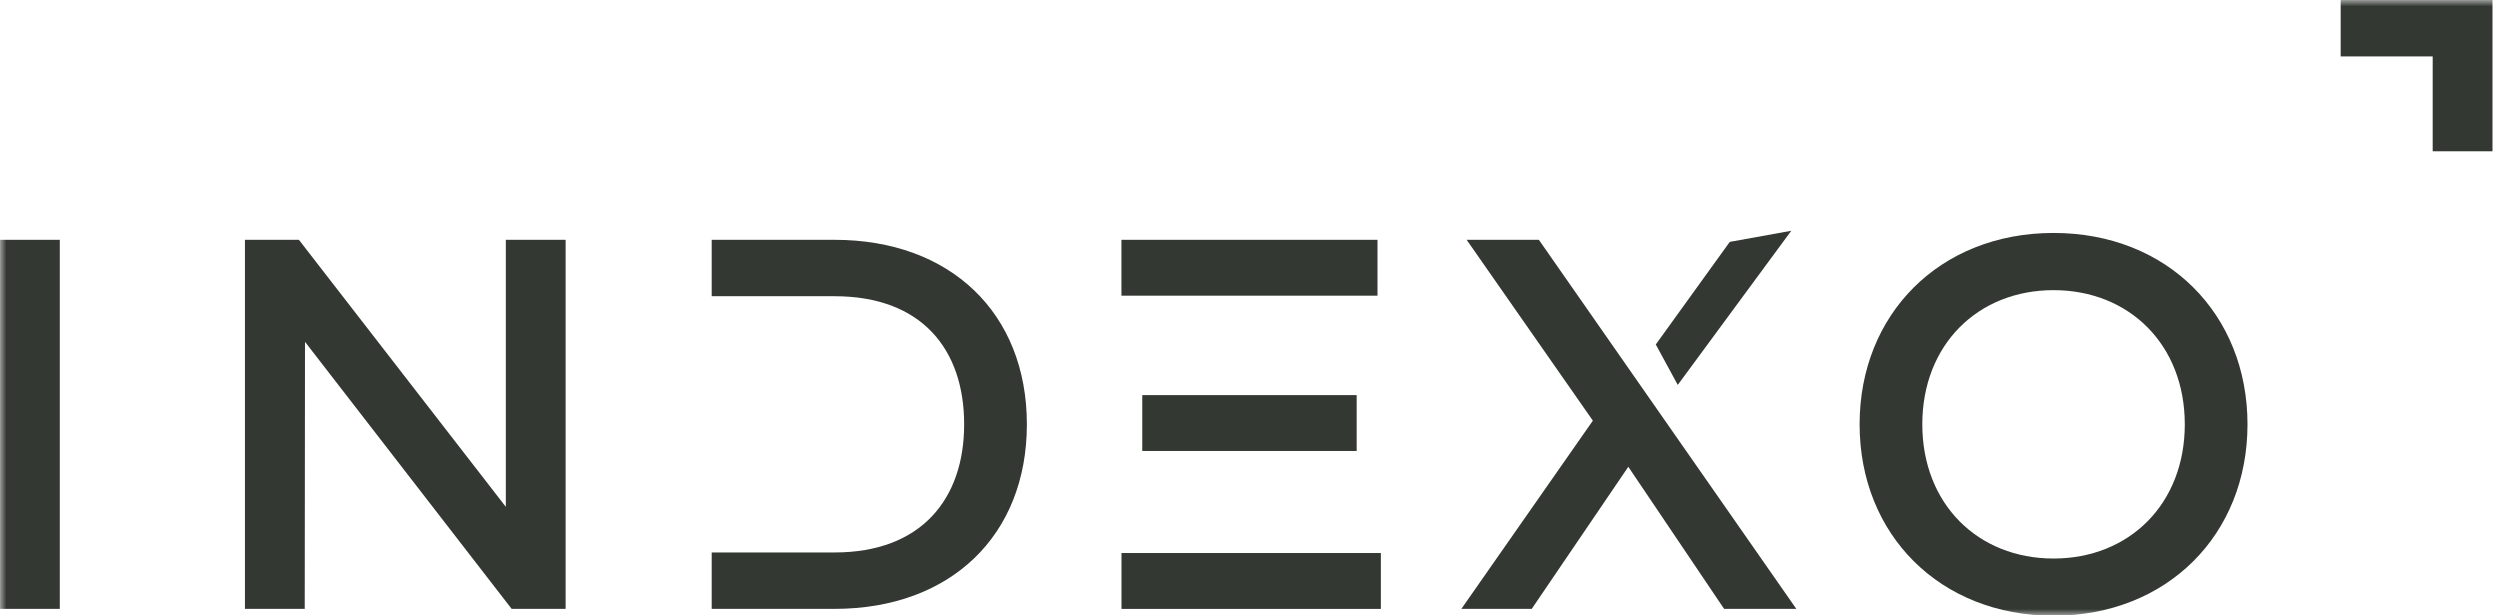 <svg width="195" height="48" viewBox="0 0 195 48" fill="none" xmlns="http://www.w3.org/2000/svg">
<mask id="mask0_1_665" style="mask-type:luminance" maskUnits="userSpaceOnUse" x="0" y="0" width="195" height="48">
<path d="M195 0H0V48H195V0Z" fill="white"/>
</mask>
<g mask="url(#mask0_1_665)">
<path d="M182.573 0H194.414V11.8H189.75V4.401H182.573V0Z" fill="#333833"/>
<path d="M0 18.705H4.664V47.492H0V18.705Z" fill="#333833"/>
<path d="M44.119 47.492H39.908L23.79 26.663L23.769 47.492H19.105V18.705H23.315L39.455 39.535V18.705H44.119V47.492Z" fill="#333833"/>
<path d="M175.305 33.099C175.305 41.694 169.052 48.027 160.177 48.027C151.302 48.027 145.049 41.694 145.049 33.099C145.049 24.503 151.302 18.17 160.177 18.17C169.052 18.17 175.305 24.503 175.305 33.099ZM149.94 33.099C149.94 39.308 154.274 43.565 160.177 43.565C166.08 43.565 170.414 39.308 170.414 33.099C170.414 26.889 166.08 22.632 160.177 22.632C154.274 22.632 149.94 26.889 149.94 33.099Z" fill="#333833"/>
<path d="M120.032 18.705H114.398L124.243 32.811L113.986 47.492H119.475L127.008 36.409L134.48 47.492H140.113L120.032 18.705Z" fill="#333833"/>
<path d="M130.865 30.023L139.719 18L134.922 18.867L129.151 26.87L130.865 30.023Z" fill="#333833"/>
<path d="M65.092 18.705H55.512V23.105H65.092C71.882 23.105 75.204 27.238 75.204 33.099C75.204 38.897 71.882 43.092 65.092 43.092H55.512V47.492H65.092C74.131 47.492 80.096 41.776 80.096 33.099C80.096 24.422 74.131 18.705 65.092 18.705Z" fill="#333833"/>
<path d="M87.472 18.705H107.445V23.063H87.472V18.705Z" fill="#333833"/>
<path d="M89.097 30.818H105.82V35.176H89.097V30.818Z" fill="#333833"/>
<path d="M107.707 43.136H87.476V47.495H107.707V43.136Z" fill="#333833"/>
</g>
</svg>
